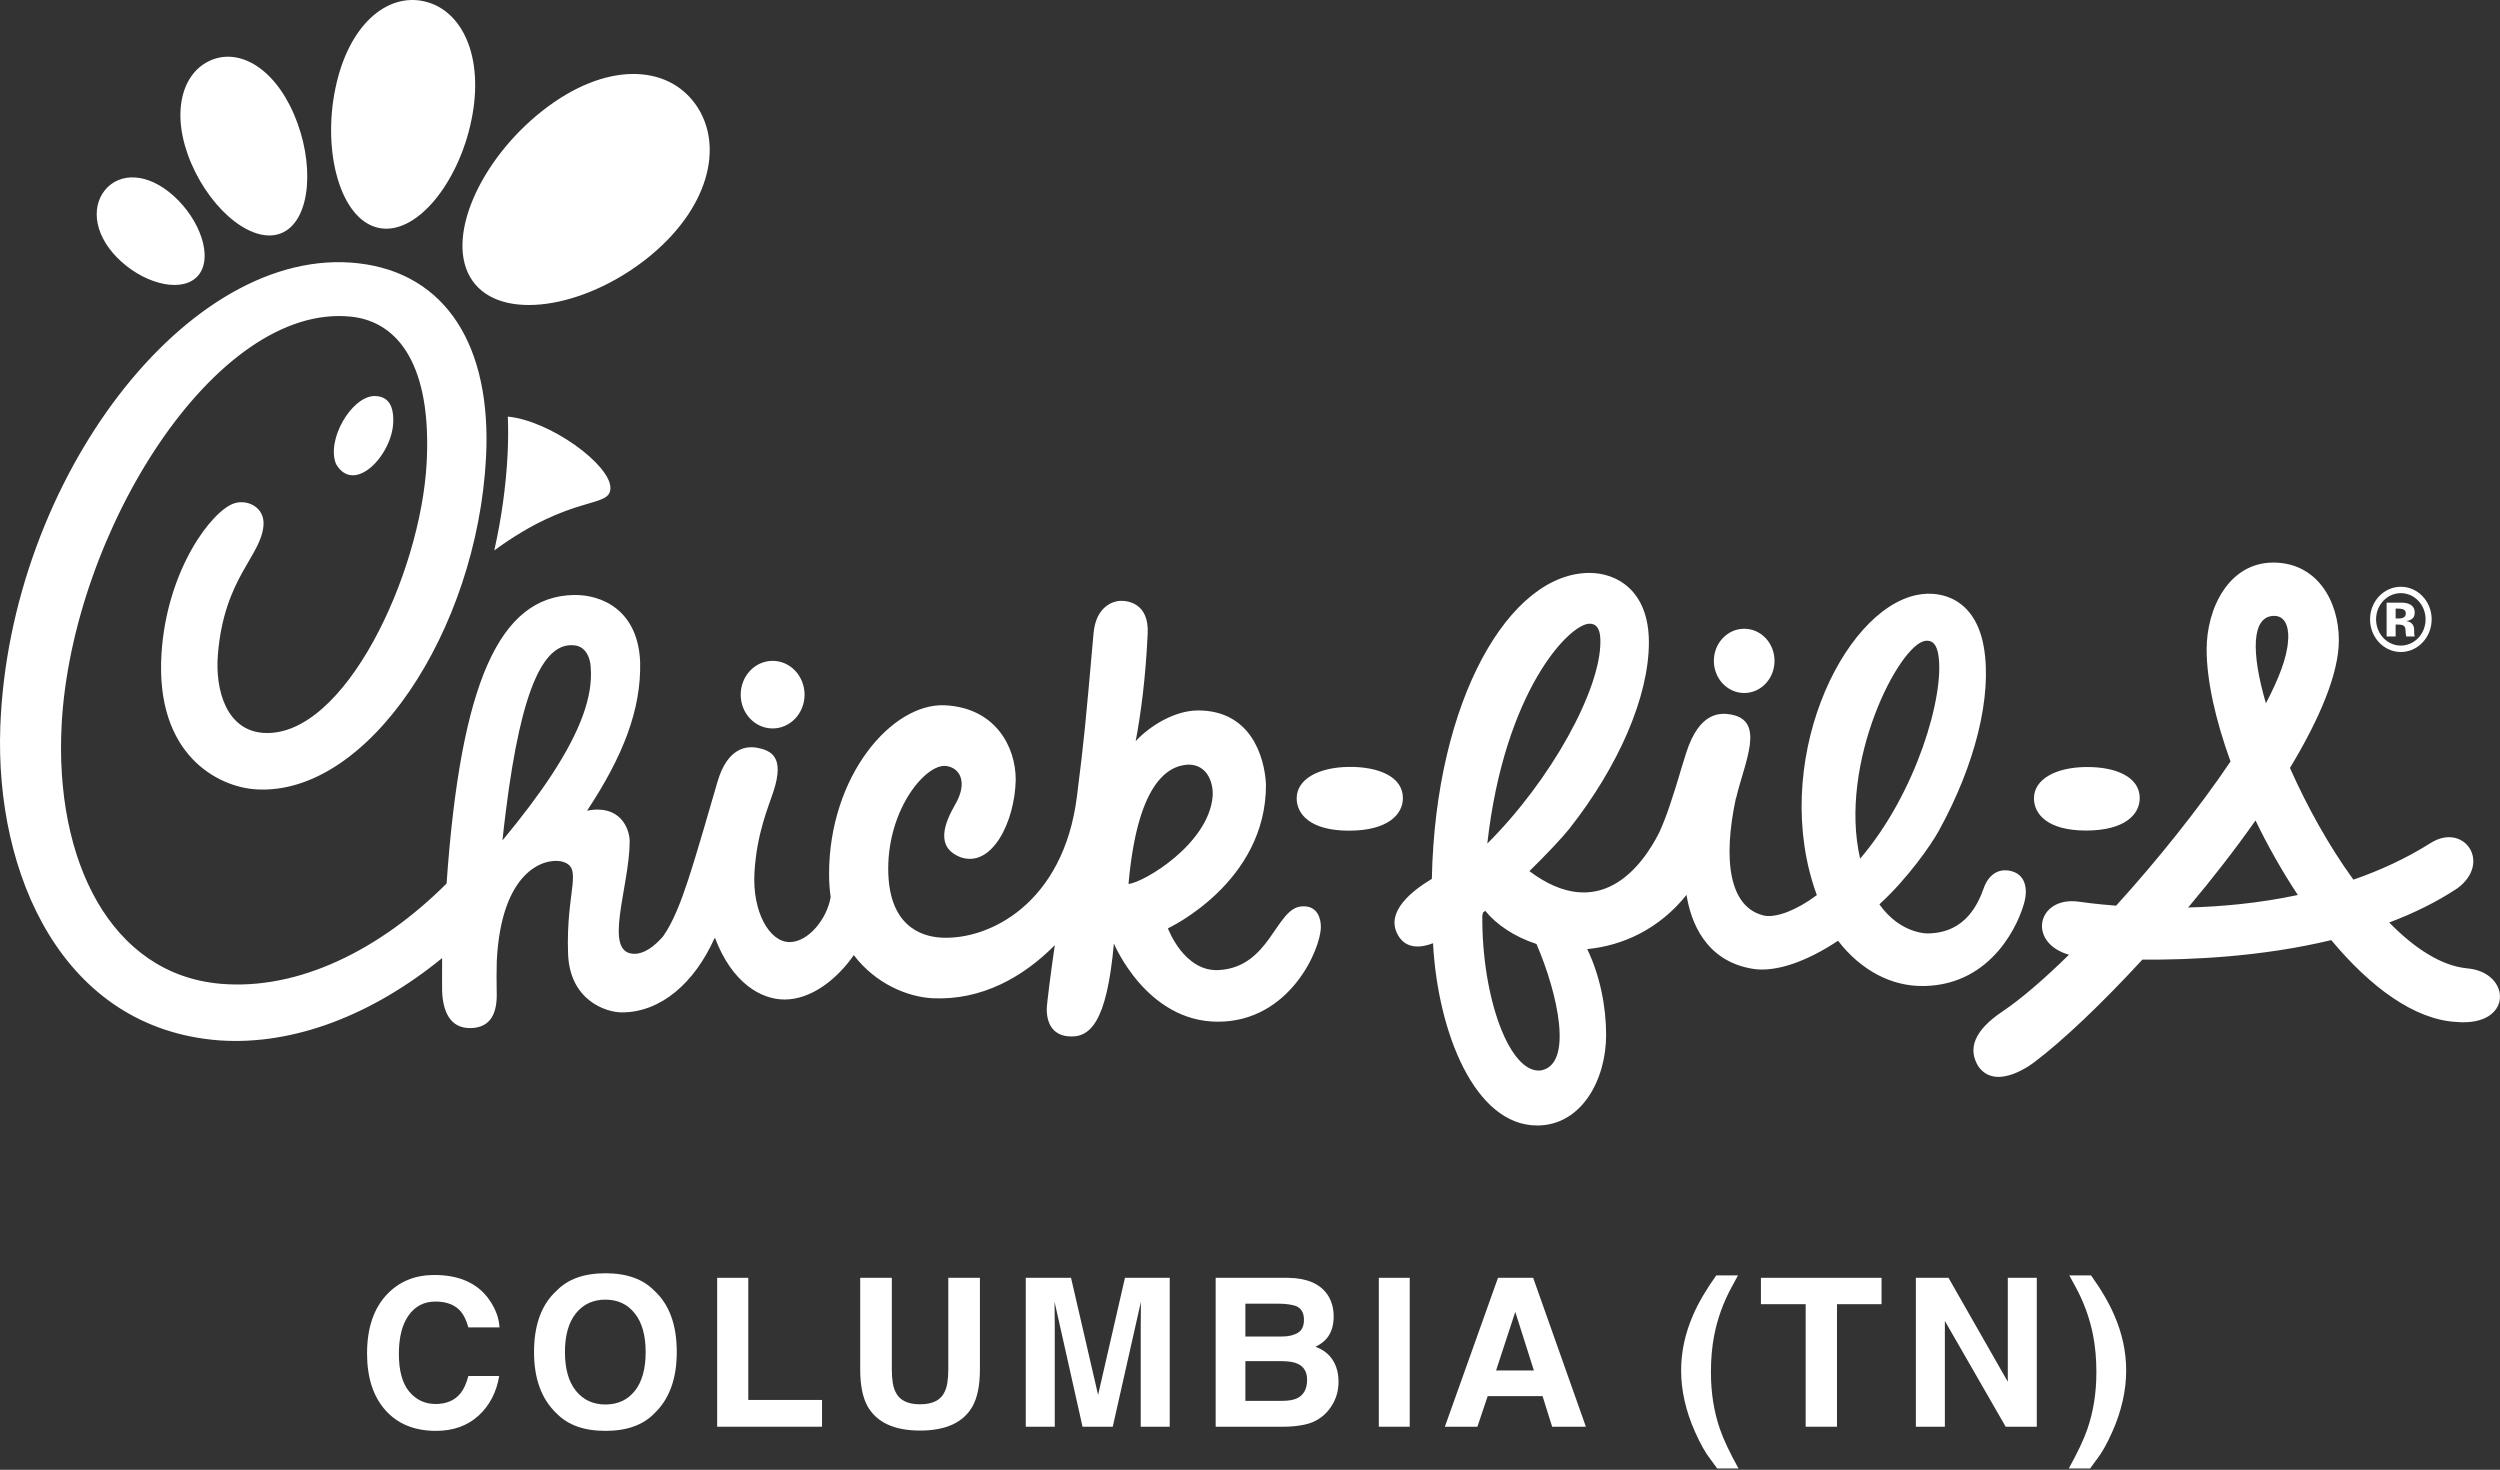<svg width="580" height="341" viewBox="0 0 580 341" fill="none" xmlns="http://www.w3.org/2000/svg">
<rect x="0" y="0" width="580" height="341" fill="#333333" stroke="none"/>
<path d="M556.989 149.776C553.823 149.776 551.249 147.045 551.249 143.689C551.249 140.322 553.823 137.609 556.989 137.609C560.162 137.609 562.734 140.322 562.734 143.689C562.734 147.045 560.162 149.776 556.989 149.776ZM556.989 136.132C553.055 136.132 549.853 139.501 549.853 143.689C549.853 147.865 553.055 151.264 556.989 151.264C560.934 151.264 564.144 147.865 564.144 143.689C564.144 139.501 560.934 136.132 556.989 136.132Z" fill="#ffffff"/>
<path d="M555.789 144.89H556.242L556.692 144.912C557.007 144.935 557.254 144.963 557.405 145.041C557.674 145.144 557.892 145.346 557.987 145.612C558.06 145.796 558.102 146.109 558.102 146.571C558.125 147.046 558.17 147.412 558.245 147.656H560.234L560.162 147.438C560.143 147.362 560.115 147.29 560.115 147.206C560.115 147.134 560.093 147.065 560.093 146.98V146.286C560.093 145.467 559.877 144.89 559.393 144.534C559.134 144.311 558.75 144.175 558.253 144.063C558.805 144.012 559.269 143.825 559.644 143.537C560.028 143.251 560.208 142.761 560.208 142.109C560.208 141.237 559.847 140.616 559.134 140.237C558.724 140.014 558.208 139.865 557.555 139.827C557.453 139.827 556.907 139.827 555.923 139.815H553.694V147.656H555.789V144.89ZM557.744 143.186C557.479 143.379 557.084 143.481 556.595 143.481H555.789V141.191H556.292C556.817 141.191 557.214 141.237 557.508 141.35C557.938 141.534 558.147 141.818 558.147 142.251C558.147 142.693 558.024 142.989 557.744 143.186Z" fill="#ffffff"/>
<path d="M275.69 177.387C280.427 177.387 281.553 182.128 281.33 184.781C280.392 195.737 265.568 204.648 261.813 205.091C263.823 182.438 270.459 177.646 275.69 177.387ZM127.972 179.805C124.979 184.365 121.201 189.395 116.568 194.979C116.816 192.685 117.061 190.506 117.329 188.406C121.048 158.547 126.547 148.52 133.704 149.786C136.035 150.278 136.988 152.807 137.047 154.854C137.572 161.349 134.825 169.346 127.972 179.805ZM533.102 207.64C529.478 202.166 526.153 196.297 523.283 190.35C518.48 197.166 513.145 204.019 507.657 210.539C515.315 210.345 524.085 209.56 533.102 207.64ZM525.69 163.16C528.684 157.476 530.569 152.526 530.813 148.847C531.083 146.66 530.715 142.881 527.622 142.881C522.275 142.881 522.275 151.512 525.69 163.16ZM431.549 199.206C444.569 184.017 451.228 161.235 449.692 151.895C449.357 149.939 448.62 148.436 446.692 148.673C440.612 149.454 426.432 176.983 431.549 199.206ZM356.463 219.003C351.337 217.346 347.078 214.435 344.579 211.305C344.393 211.458 344.222 211.592 344.033 211.728C344.012 211.966 343.963 212.213 343.895 212.447C343.76 231.539 350.26 249.19 357.467 248.342C365.06 247.011 361.478 230.641 356.463 219.003ZM345.054 195.709C359.848 180.98 371.369 159.999 371.293 148.766C371.293 146.604 370.812 144.7 368.775 144.7C364.148 144.7 349.05 160.189 345.054 195.709ZM301.884 210.291C295.94 210.834 294.63 224.405 282.765 225.057C274.667 225.507 270.955 215.371 270.955 215.371C270.955 215.371 293.873 204.773 293.704 181.886C293.335 175.327 290.074 164.824 277.95 164.824C272.713 164.824 266.915 168.215 263.475 171.952C264.644 165.761 265.747 157.811 266.265 147.007C266.604 139.976 261.694 139.297 259.792 139.403C258.378 139.475 254.263 140.56 253.704 146.92C251.829 168.132 251.545 171.282 249.848 184.776C246.737 209.56 229.518 218.179 218.304 217.526C213.533 217.244 206.068 214.652 206.068 201.545C206.068 187.484 214.87 177.075 219.543 177.714C222.833 178.16 224.53 181.637 221.612 186.626C219.25 190.762 216.777 196.519 222.869 198.885C230.104 201.398 235.454 190.746 235.649 180.878C235.649 173.189 230.899 164.21 219.25 163.629C206.99 163.015 192.345 179.969 192.345 202.76C192.345 204.659 192.475 206.438 192.714 208.131C191.829 213.282 187.494 218.563 183.178 218.563C178.489 218.563 174.533 211.514 175.028 202.519C175.552 193.242 178.345 187.066 179.523 183.372C181.947 175.699 179.074 174.15 175.66 173.485C172.978 172.974 168.718 173.682 166.475 181.311C164.438 188.233 161.787 197.691 159.479 204.648C158.045 208.972 156.214 213.906 153.802 217.28C151.683 219.693 149.39 221.282 147.244 221.282C139.668 221.354 146.087 205.773 146.087 195.089C146.013 192.068 143.744 186.556 136.199 188.084C144.553 175.44 148.778 164.624 148.514 153.57C148.009 141.435 139.502 137.91 133.079 138.037C115.875 138.406 106.875 158.349 103.607 204.978C88.104 220.441 69.219 229.776 51.207 228.241C25.733 226.064 12.603 199.693 14.304 168.072C16.697 123.704 49.849 70.176 81.45 73.464C92.527 74.624 100.166 84.954 98.987 107.342C97.611 133.297 79.906 171.148 61.212 170.037C52.581 169.525 49.886 160.189 50.544 151.931C51.968 134.05 60.557 129.144 61.131 121.894C61.465 117.631 57.332 115.769 54.302 116.784C49.099 118.54 38.736 132.166 37.473 151.548C35.929 175.228 50.697 182.617 59.452 183.134C85.352 184.672 110.628 146.405 112.756 106.205C114.123 80.186 103.403 63.387 83.108 61.08C43.646 56.606 2.191 111.285 0.072 168.559C-1.201 202.804 14.446 238.649 50.938 241.376C68.371 242.56 86.614 235.3 102.574 222.275C102.545 225.193 102.574 227.789 102.566 229.739C102.711 234.536 104.338 238.676 109.331 238.516C114.095 238.341 115.35 234.701 115.238 230.336C115.177 227.801 115.195 225.341 115.251 222.949C116.294 202.094 126.142 199.077 130.128 199.822C135.625 201.044 131.244 206.321 131.792 221.289C132.18 232.014 140.482 234.874 144.295 234.874C153.312 234.874 161.142 227.992 165.729 217.741L165.889 217.619C169.872 228.126 176.628 231.889 182.022 231.889C188.348 231.889 194.337 227.004 198.08 221.583C203.2 228.341 210.733 231.318 216.355 231.592C227.754 232.141 237.44 226.649 244.715 219.278C243.869 225.079 242.847 232.875 242.847 234.145C242.847 237.59 244.374 240.026 247.595 240.402C252.898 241.017 256.769 237.271 258.424 218.889C258.424 218.889 265.918 237.036 282.555 237.036C299.23 237.036 306.442 220.164 306.442 215.016C306.442 213.523 305.909 209.912 301.884 210.291ZM141.617 113.196C141.617 107.809 127.668 97.608 117.816 96.65C117.932 99.559 117.91 102.55 117.748 105.659C117.361 113.005 116.306 120.419 114.675 127.697C132.778 114.43 141.617 118.075 141.617 113.196ZM569.897 237.097C560.079 236.564 549.902 228.958 540.848 218.105C524.853 221.959 508.46 222.721 497.032 222.629C487.549 232.935 478.475 241.521 471.99 246.401C471.99 246.401 463.252 253.375 459.01 247.452C456.53 243.476 457.793 239.193 464.609 234.639C468.865 231.782 474.213 227.179 480 221.501C470.219 218.68 472.627 207.941 482.187 209.177C482.882 209.273 486.05 209.747 490.937 210.119C500.417 199.685 510.052 187.671 517.484 176.665C513.982 167.011 511.939 157.839 511.939 150.645C511.939 141.204 517.039 130.516 527.422 130.516C537.472 130.516 542.615 139.364 542.615 148.51C542.615 156.289 538.122 166.815 531.269 178.165C535.197 187.021 540.277 196.216 545.987 204.079C552.143 201.96 558.208 199.173 563.908 195.581C571.587 190.721 578.195 200.081 570.13 206.076C565.282 209.291 559.915 211.903 554.294 214.021C560.209 220.057 566.445 224.116 572.439 224.664C582.703 225.589 583.125 238.228 569.897 237.097ZM469.734 208.991C468.532 213.979 462.338 228.374 446.543 228.751H446.198C438.872 228.869 431.703 225.129 426.423 218.248C418.997 223.208 411.843 225.597 406.702 224.777C395.564 222.991 392.228 213.685 391.273 207.615C384.889 215.606 376.4 219.403 368.237 220.189C371.149 226.21 372.622 233.445 372.622 240.101C372.622 250.489 366.928 261.112 356.623 261.112C342.218 261.112 333.585 239.689 332.462 218.829C329.999 219.796 325.935 220.559 324.048 216.389C321.769 211.379 327.419 206.754 332.189 203.896C333.022 162.326 350.2 132.919 368.775 132.919C375.02 132.919 382.542 136.941 382.542 149.02C382.542 161.676 375.45 177.886 364.014 192.356C362.459 194.32 358.844 198.162 354.823 202.103C371.06 214.273 380.907 201.159 384.964 193.106C385.93 190.949 386.74 188.818 387.357 186.946C389.66 180.007 388.999 181.628 391.168 174.749C394.262 164.947 399.28 165.376 401.55 165.761C409.637 167.184 404.792 176.67 402.813 185.012L402.722 185.215C399.682 199.431 401.095 210.714 409.48 212.46C412.158 212.879 416.777 211.222 421.502 207.665C410.448 177.355 427.328 141.472 444.798 138.014C450.632 136.86 458.302 139.125 460.234 150.048C462.24 161.51 458.212 177.48 449.837 192.685C447.947 196.135 442.493 203.896 436.032 209.791C436.07 209.847 436.098 209.903 436.094 209.912C440.99 216.719 447.183 216.554 447.183 216.554C456.358 216.499 459.123 209.057 460.253 205.978C461.55 202.445 464.214 201.275 467.032 202.222C470.098 203.262 470.32 206.594 469.734 208.991ZM404.662 145.872C400.769 145.872 397.615 149.195 397.615 153.326C397.615 157.439 400.769 160.777 404.662 160.777C408.548 160.777 411.688 157.439 411.688 153.326C411.688 149.195 408.548 145.872 404.662 145.872ZM483.952 192.685C492.934 192.685 496.417 188.97 496.417 185.15C496.417 180.245 490.862 177.88 483.96 177.949C476.9 178.026 471.88 180.794 471.88 185.215C471.88 188.818 474.969 192.685 483.952 192.685ZM312.948 192.715C321.957 192.715 325.472 188.98 325.472 185.15C325.472 180.22 319.893 177.853 312.948 177.922C305.86 178.001 300.829 180.781 300.829 185.215C300.829 188.839 303.937 192.715 312.948 192.715ZM179.255 153.318C175.158 153.318 171.844 156.825 171.844 161.168C171.844 165.492 175.158 168.999 179.255 168.999C183.337 168.999 186.658 165.492 186.658 161.168C186.658 156.825 183.337 153.318 179.255 153.318ZM24.325 44.137C20.96 48.331 22.004 55.141 28.113 60.663C34.217 66.2 42.695 67.994 46.073 63.806C49.449 59.616 46.439 51.019 40.337 45.496C34.231 39.961 27.717 39.95 24.325 44.137ZM48.486 14.176C41.924 17.364 39.593 26.855 44.424 38.019C49.246 49.185 59.102 57.091 65.66 53.922C72.227 50.731 73.015 37.646 68.188 26.477C63.36 15.324 55.047 10.999 48.486 14.176ZM98.467 0.324C89.747 -1.696 80.815 5.82 77.795 20.579C74.759 35.331 78.985 50.841 87.708 52.841C96.422 54.85 106.355 42.606 109.375 27.85C112.405 13.095 107.19 2.32 98.467 0.324ZM161.444 24.317C154.787 14.836 140.378 14.257 125.82 25.719C111.263 37.184 102.961 55.637 109.617 65.142C116.274 74.624 135.365 71.554 149.934 60.087C164.485 48.621 168.097 33.821 161.444 24.317ZM91.238 97.809C91.074 105.512 82.206 114.912 77.97 107.672C75.662 102.13 81.465 92.045 86.838 91.874C91.17 91.874 91.273 95.97 91.238 97.809Z" fill="#ffffff"/>
<path d="M111.031 328.422C108.453 330.781 105.156 331.961 101.141 331.961C96.172 331.961 92.266 330.367 89.422 327.18C86.578 323.977 85.156 319.586 85.156 314.008C85.156 307.977 86.773 303.328 90.008 300.063C92.82 297.219 96.398 295.797 100.742 295.797C106.555 295.797 110.805 297.703 113.492 301.516C114.977 303.656 115.773 305.805 115.883 307.961H108.664C108.195 306.305 107.594 305.055 106.859 304.211C105.547 302.711 103.602 301.961 101.023 301.961C98.398 301.961 96.328 303.023 94.812 305.148C93.297 307.258 92.539 310.25 92.539 314.125C92.539 318 93.336 320.906 94.93 322.844C96.539 324.766 98.578 325.727 101.047 325.727C103.578 325.727 105.508 324.898 106.836 323.242C107.57 322.352 108.18 321.016 108.664 319.234H115.812C115.188 323 113.594 326.063 111.031 328.422Z" fill="#ffffff"/>
<path d="M140.465 331.961C135.527 331.961 131.754 330.617 129.145 327.93C125.645 324.633 123.895 319.883 123.895 313.68C123.895 307.352 125.645 302.602 129.145 299.43C131.754 296.742 135.527 295.398 140.465 295.398C145.402 295.398 149.176 296.742 151.785 299.43C155.27 302.602 157.012 307.352 157.012 313.68C157.012 319.883 155.27 324.633 151.785 327.93C149.176 330.617 145.402 331.961 140.465 331.961ZM147.285 322.68C148.957 320.57 149.793 317.57 149.793 313.68C149.793 309.805 148.949 306.813 147.262 304.703C145.59 302.578 143.324 301.516 140.465 301.516C137.606 301.516 135.324 302.57 133.621 304.68C131.918 306.789 131.067 309.789 131.067 313.68C131.067 317.57 131.918 320.57 133.621 322.68C135.324 324.789 137.606 325.844 140.465 325.844C143.324 325.844 145.598 324.789 147.285 322.68Z" fill="#ffffff"/>
<path d="M166.383 296.453H173.602V324.789H190.711V331H166.383V296.453Z" fill="#ffffff"/>
<path d="M220.004 317.688V296.453H227.34V317.688C227.34 321.359 226.77 324.219 225.629 326.266C223.504 330.016 219.45 331.891 213.465 331.891C207.481 331.891 203.418 330.016 201.278 326.266C200.137 324.219 199.567 321.359 199.567 317.688V296.453H206.903V317.688C206.903 320.063 207.184 321.797 207.747 322.891C208.622 324.828 210.528 325.797 213.465 325.797C216.387 325.797 218.286 324.828 219.161 322.891C219.723 321.797 220.004 320.063 220.004 317.688Z" fill="#ffffff"/>
<path d="M244.704 331H237.977V296.453H248.477L254.758 323.617L260.993 296.453H271.376V331H264.649V307.633C264.649 306.961 264.657 306.023 264.673 304.82C264.688 303.602 264.696 302.664 264.696 302.008L258.157 331H251.149L244.657 302.008C244.657 302.664 244.665 303.602 244.68 304.82C244.696 306.023 244.704 306.961 244.704 307.633V331Z" fill="#ffffff"/>
<path d="M297.692 331H282.036V296.453H298.817C303.052 296.516 306.052 297.742 307.817 300.133C308.88 301.602 309.411 303.359 309.411 305.406C309.411 307.516 308.88 309.211 307.817 310.492C307.223 311.211 306.348 311.867 305.192 312.461C306.958 313.102 308.286 314.117 309.177 315.508C310.083 316.898 310.536 318.586 310.536 320.57C310.536 322.617 310.02 324.453 308.989 326.078C308.333 327.156 307.513 328.063 306.528 328.797C305.419 329.641 304.106 330.219 302.591 330.531C301.091 330.844 299.458 331 297.692 331ZM297.528 315.789H288.927V325H297.411C298.927 325 300.106 324.797 300.95 324.391C302.481 323.641 303.247 322.203 303.247 320.078C303.247 318.281 302.505 317.047 301.02 316.375C300.192 316 299.028 315.805 297.528 315.789ZM301.114 309.203C302.052 308.641 302.52 307.633 302.52 306.18C302.52 304.57 301.895 303.508 300.645 302.992C299.567 302.633 298.192 302.453 296.52 302.453H288.927V310.07H297.411C298.927 310.07 300.161 309.781 301.114 309.203Z" fill="#ffffff"/>
<path d="M319.884 296.453H327.056V331H319.884V296.453Z" fill="#ffffff"/>
<path d="M357.872 323.898H345.146L342.755 331H335.208L347.536 296.453H355.693L367.927 331H360.099L357.872 323.898ZM355.857 317.945L351.544 304.352L347.091 317.945H355.857Z" fill="#ffffff"/>
<path d="M398.388 340.68L396.724 338.406C395.646 337.031 394.497 334.984 393.279 332.266C391.107 327.406 390.021 322.625 390.021 317.922C390.021 313.641 390.935 309.391 392.763 305.172C393.997 302.297 395.802 299.203 398.177 295.891H403.216L401.787 298.516C399.818 302.125 398.451 305.906 397.685 309.859C397.185 312.453 396.935 315.281 396.935 318.344C396.935 323.125 397.63 327.523 399.021 331.539C399.833 333.914 401.271 336.961 403.333 340.68H398.388Z" fill="#ffffff"/>
<path d="M436.517 296.453V302.57H426.181V331H418.916V302.57H408.533V296.453H436.517Z" fill="#ffffff"/>
<path d="M472.537 331H465.318L451.209 306.461V331H444.482V296.453H452.052L465.81 320.57V296.453H472.537V331Z" fill="#ffffff"/>
<path d="M486.572 338.406L484.908 340.68H479.963C482.025 336.961 483.463 333.914 484.275 331.539C485.666 327.523 486.361 323.125 486.361 318.344C486.361 315.281 486.111 312.453 485.611 309.859C484.846 305.906 483.478 302.125 481.51 298.516L480.08 295.891H485.119C487.494 299.203 489.299 302.297 490.533 305.172C492.361 309.391 493.275 313.641 493.275 317.922C493.275 322.625 492.189 327.406 490.017 332.266C488.799 334.984 487.65 337.031 486.572 338.406Z" fill="#ffffff"/>
</svg>
